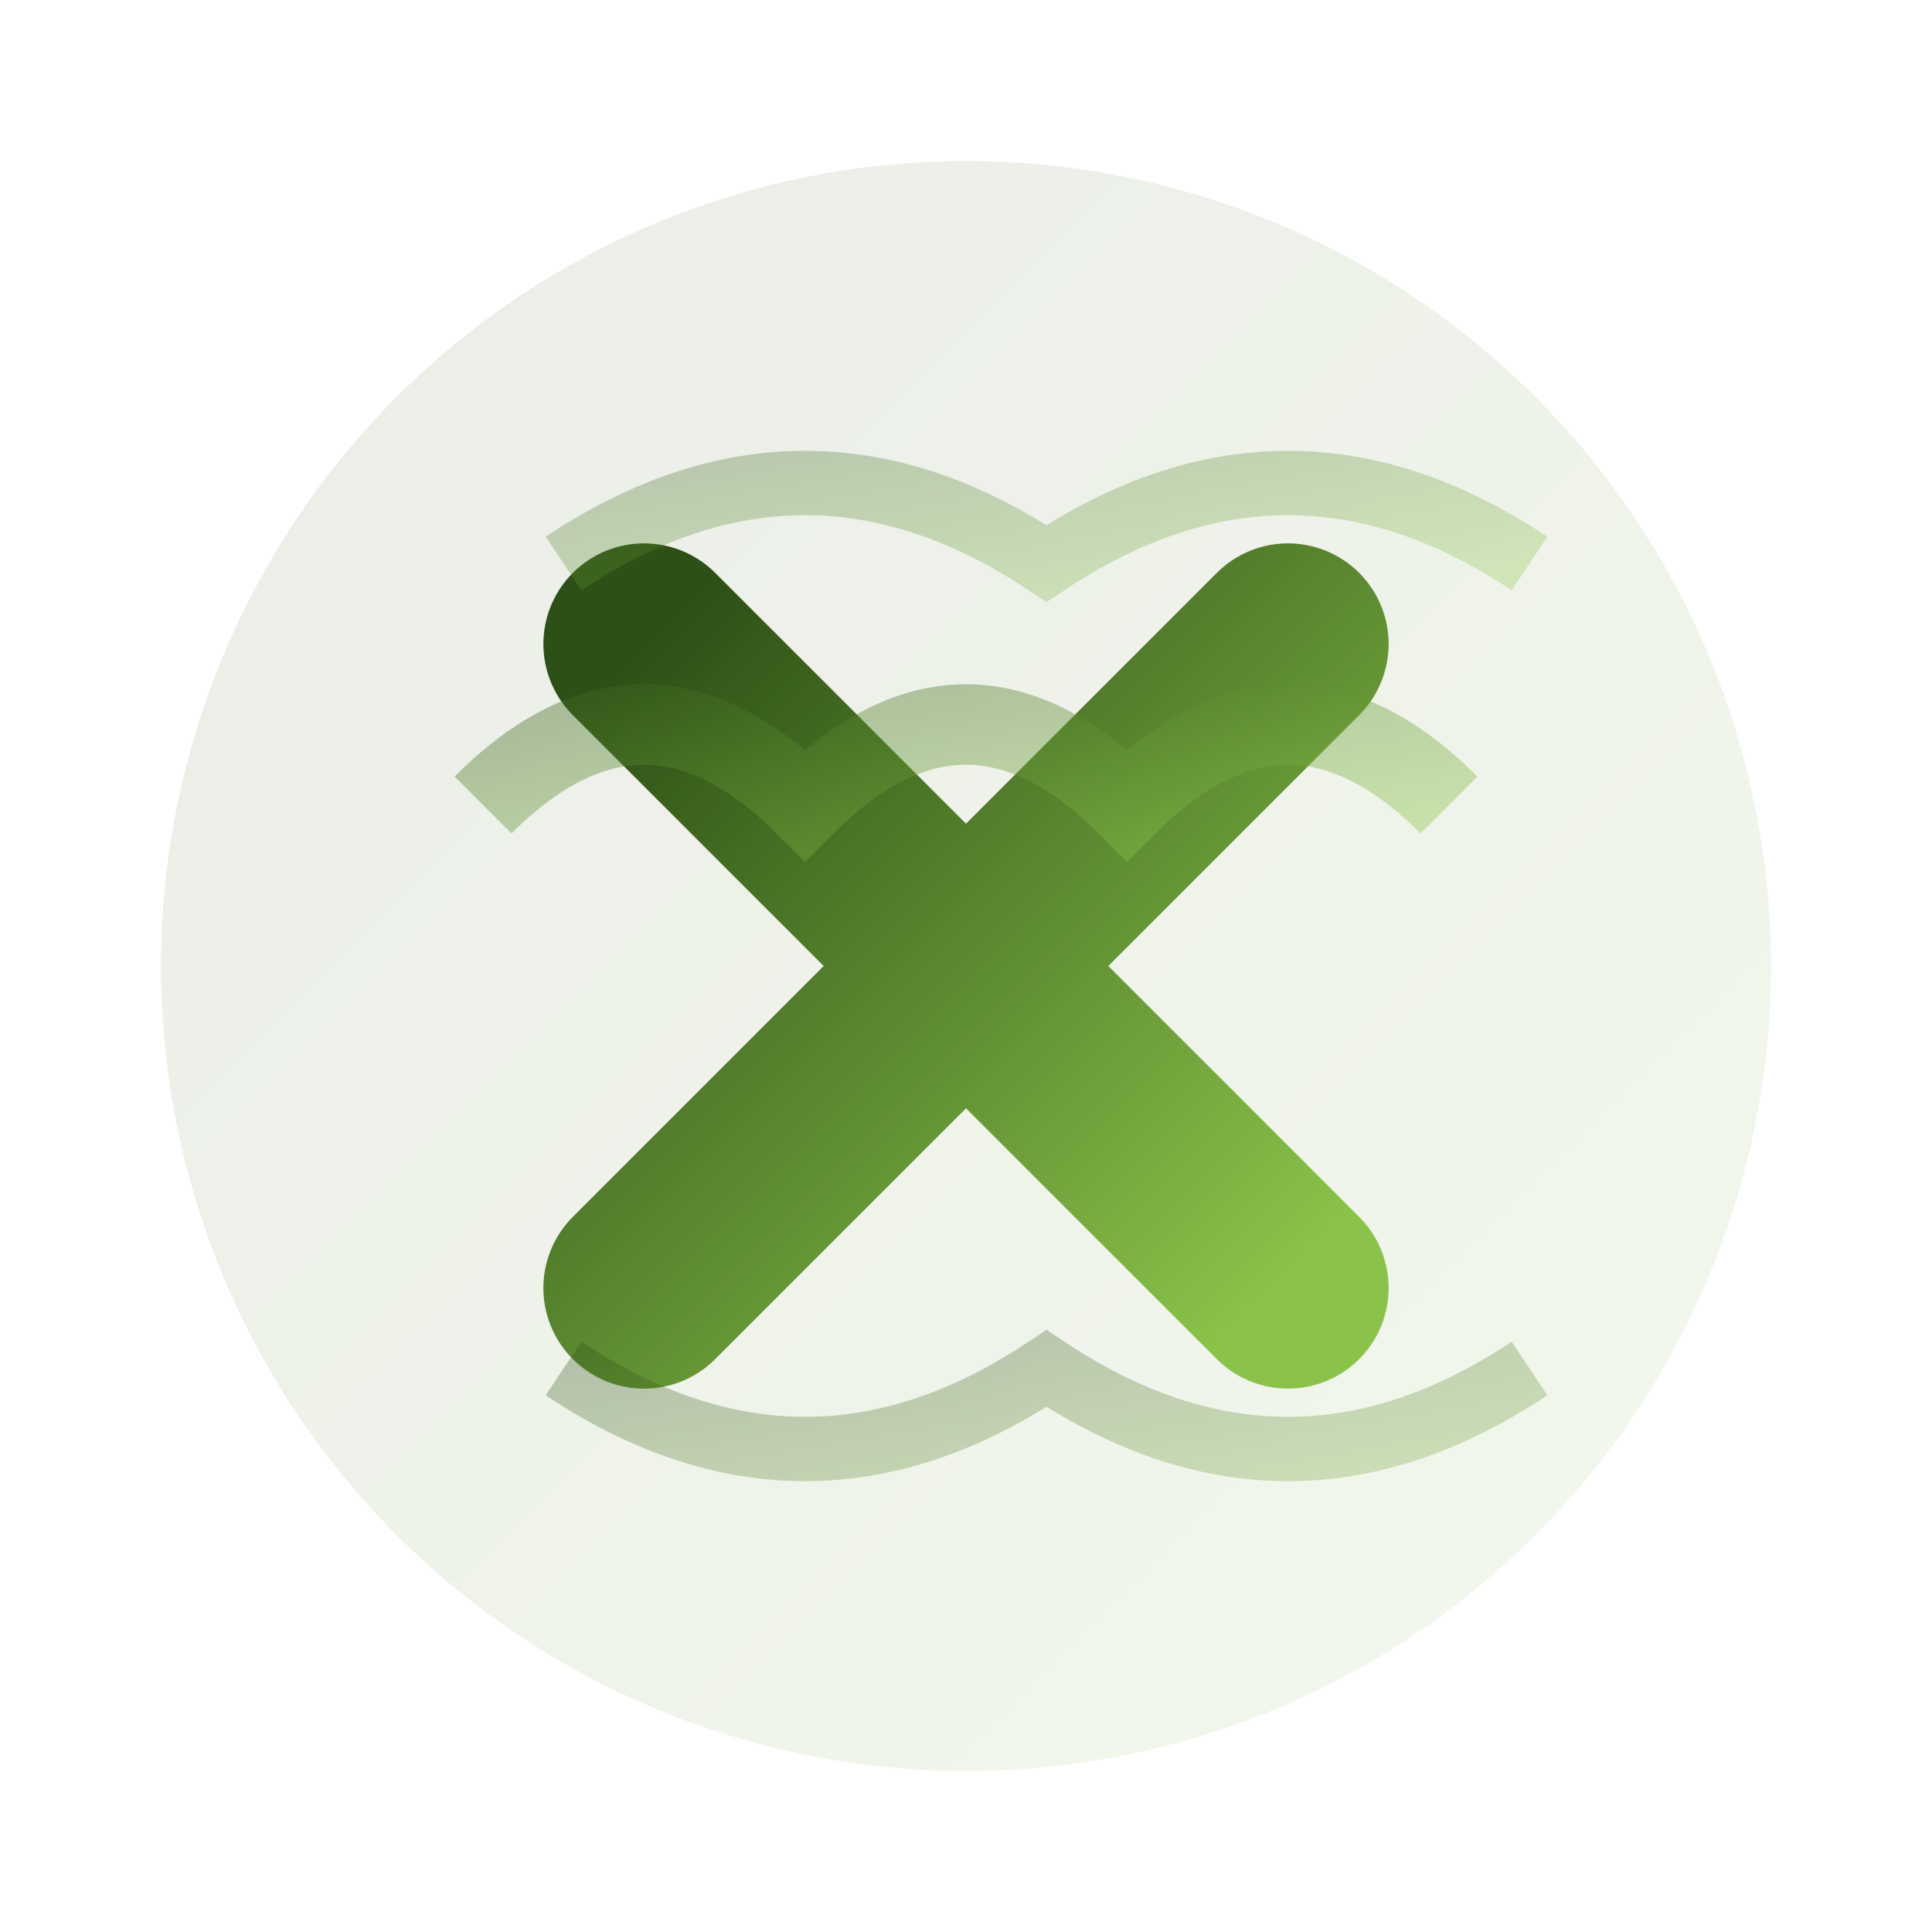<svg xmlns="http://www.w3.org/2000/svg" viewBox="0 0 24 24" fill="none">
  <defs>
    <linearGradient id="twitterGradient" x1="0%" y1="0%" x2="100%" y2="100%">
      <stop offset="0%" style="stop-color:#2d5016;stop-opacity:1" />
      <stop offset="100%" style="stop-color:#8bc34a;stop-opacity:1" />
    </linearGradient>
  </defs>
  
  <!-- Twitter/X icon with organic styling -->
  <circle cx="12" cy="12" r="10" fill="url(#twitterGradient)" opacity="0.1"/>
  
  <!-- Modern X logo -->
  <path d="M8 8 L16 16 M16 8 L8 16" 
        stroke="url(#twitterGradient)" 
        stroke-width="2.5" 
        stroke-linecap="round"/>
  
  <!-- Organic bird-like elements -->
  <path d="M6 10 Q8 8 10 10 Q12 8 14 10 Q16 8 18 10" 
        stroke="url(#twitterGradient)" 
        stroke-width="1" 
        fill="none" 
        opacity="0.4"/>
  
  <!-- Wing-like decorative curves -->
  <path d="M7 7 Q10 5 13 7 Q16 5 19 7" 
        stroke="url(#twitterGradient)" 
        stroke-width="0.8" 
        fill="none" 
        opacity="0.3"/>
  <path d="M7 17 Q10 19 13 17 Q16 19 19 17" 
        stroke="url(#twitterGradient)" 
        stroke-width="0.8" 
        fill="none" 
        opacity="0.3"/>
</svg>
